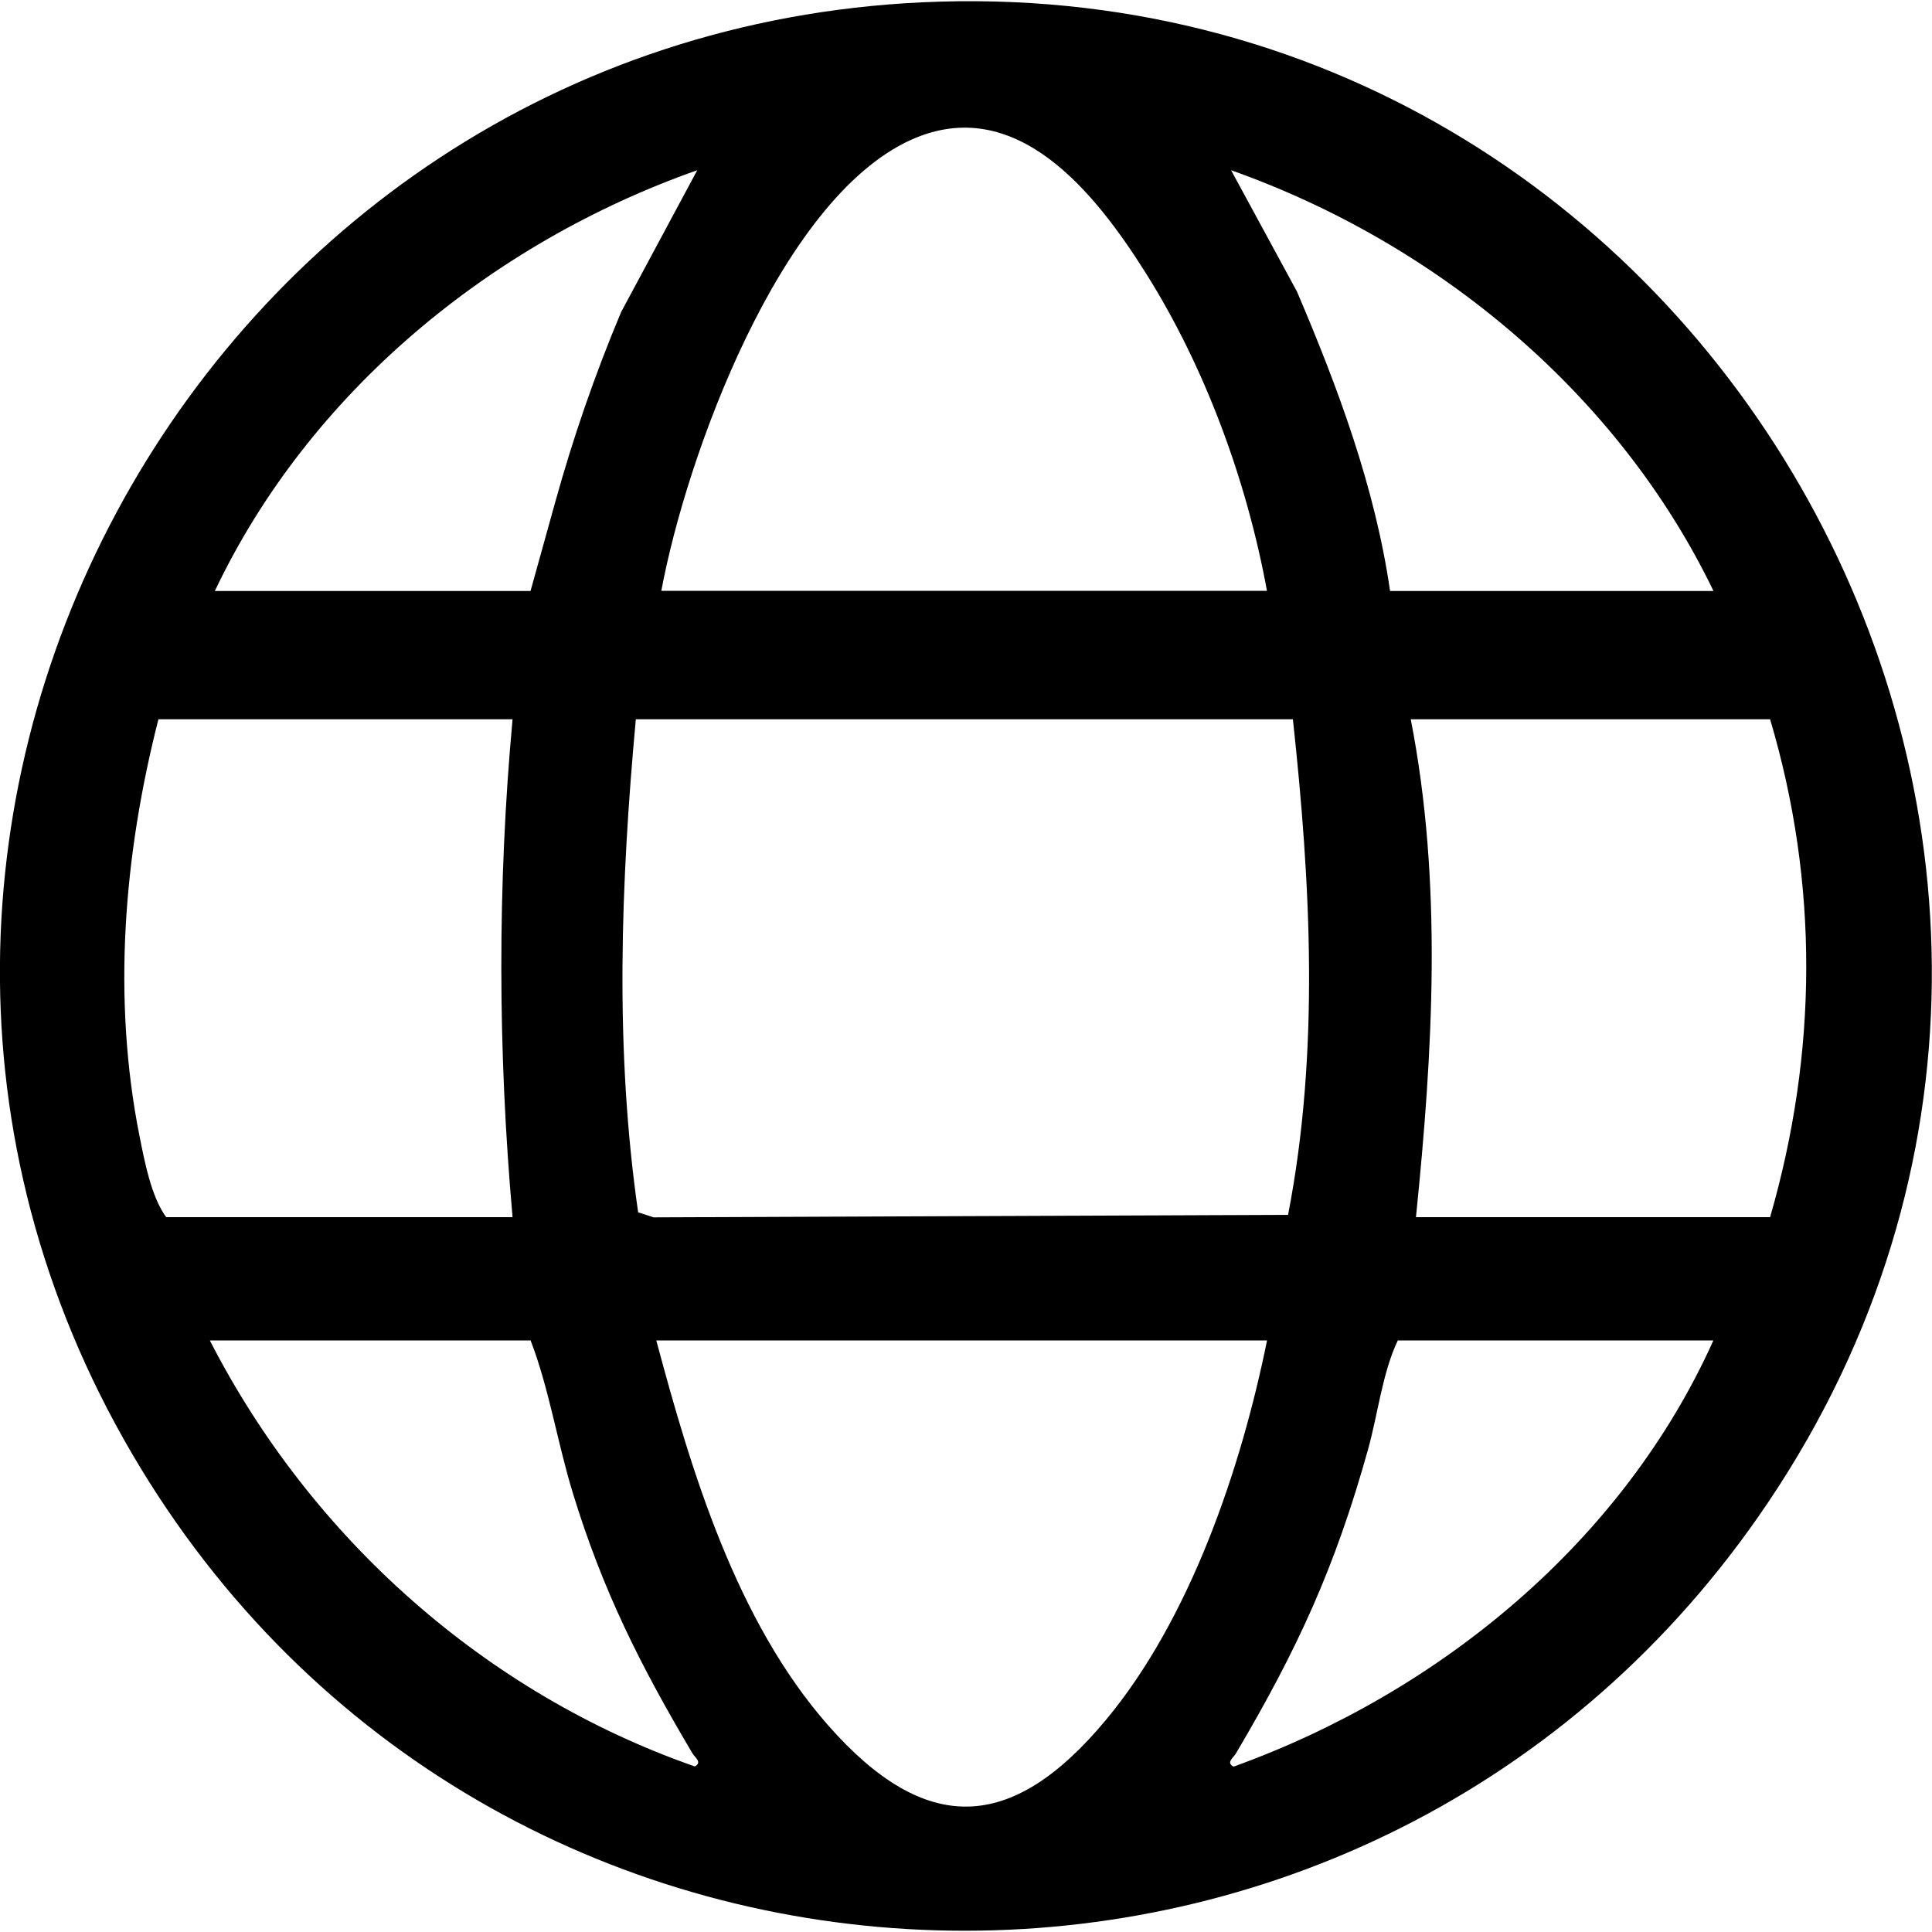 <?xml version="1.0" encoding="UTF-8"?>
<svg id="Layer_1" xmlns="http://www.w3.org/2000/svg" version="1.1" viewBox="0 0 100 100">
  <!-- Generator: Adobe Illustrator 29.6.0, SVG Export Plug-In . SVG Version: 2.1.1 Build 207)  -->
  <path d="M47.72.12c41.01-1.93,66.89,44.54,43.3,78.37-20.64,29.6-64.98,28.36-83.74-2.5C-12.42,43.59,10.1,1.89,47.72.12ZM65.58,30.59c-1.04-5.68-3.19-11.56-6.27-16.45-2.6-4.13-6.71-9.36-12.16-6.9-6.8,3.08-11.63,16.4-12.92,23.34h31.35ZM11.12,30.59h16.34l1.27-4.57c.93-3.36,2.07-6.66,3.42-9.87l3.94-7.34c-10.67,3.76-20.09,11.5-24.97,21.78ZM88.69,30.59c-4.93-10.22-14.32-18.01-24.97-21.78l3.41,6.28c2.12,4.97,4.04,10.12,4.82,15.5h16.74ZM26.53,37.23H8.2c-1.79,7.01-2.4,14.42-.98,21.57.27,1.34.6,3.12,1.38,4.2h17.93c-.76-8.55-.79-17.21,0-25.77ZM66.91,37.23h-34c-.78,8.5-1.1,17.06.12,25.52l.8.26,32.84-.13c1.64-8.45,1.17-17.15.25-25.65ZM91.61,37.23h-18.59c1.66,8.49,1.14,17.21.27,25.77h18.33c2.46-8.51,2.53-17.26,0-25.77ZM27.46,69.38H10.86c5.23,10.2,14.23,18.25,25.1,22.05.41-.21,0-.47-.12-.68-2.68-4.52-4.63-8.38-6.19-13.47-.8-2.61-1.23-5.42-2.19-7.91ZM65.58,69.38h-31.61c1.82,6.82,4.15,14.53,8.9,19.93,5.05,5.73,9.5,5.55,14.35-.26,4.39-5.26,7.02-13.05,8.36-19.66ZM88.69,69.38h-16.34c-.8,1.68-1.02,3.77-1.54,5.64-1.7,6.1-3.65,10.34-6.84,15.74-.12.21-.53.47-.12.68,10.66-3.84,20.15-11.64,24.83-22.05Z"/>
</svg>